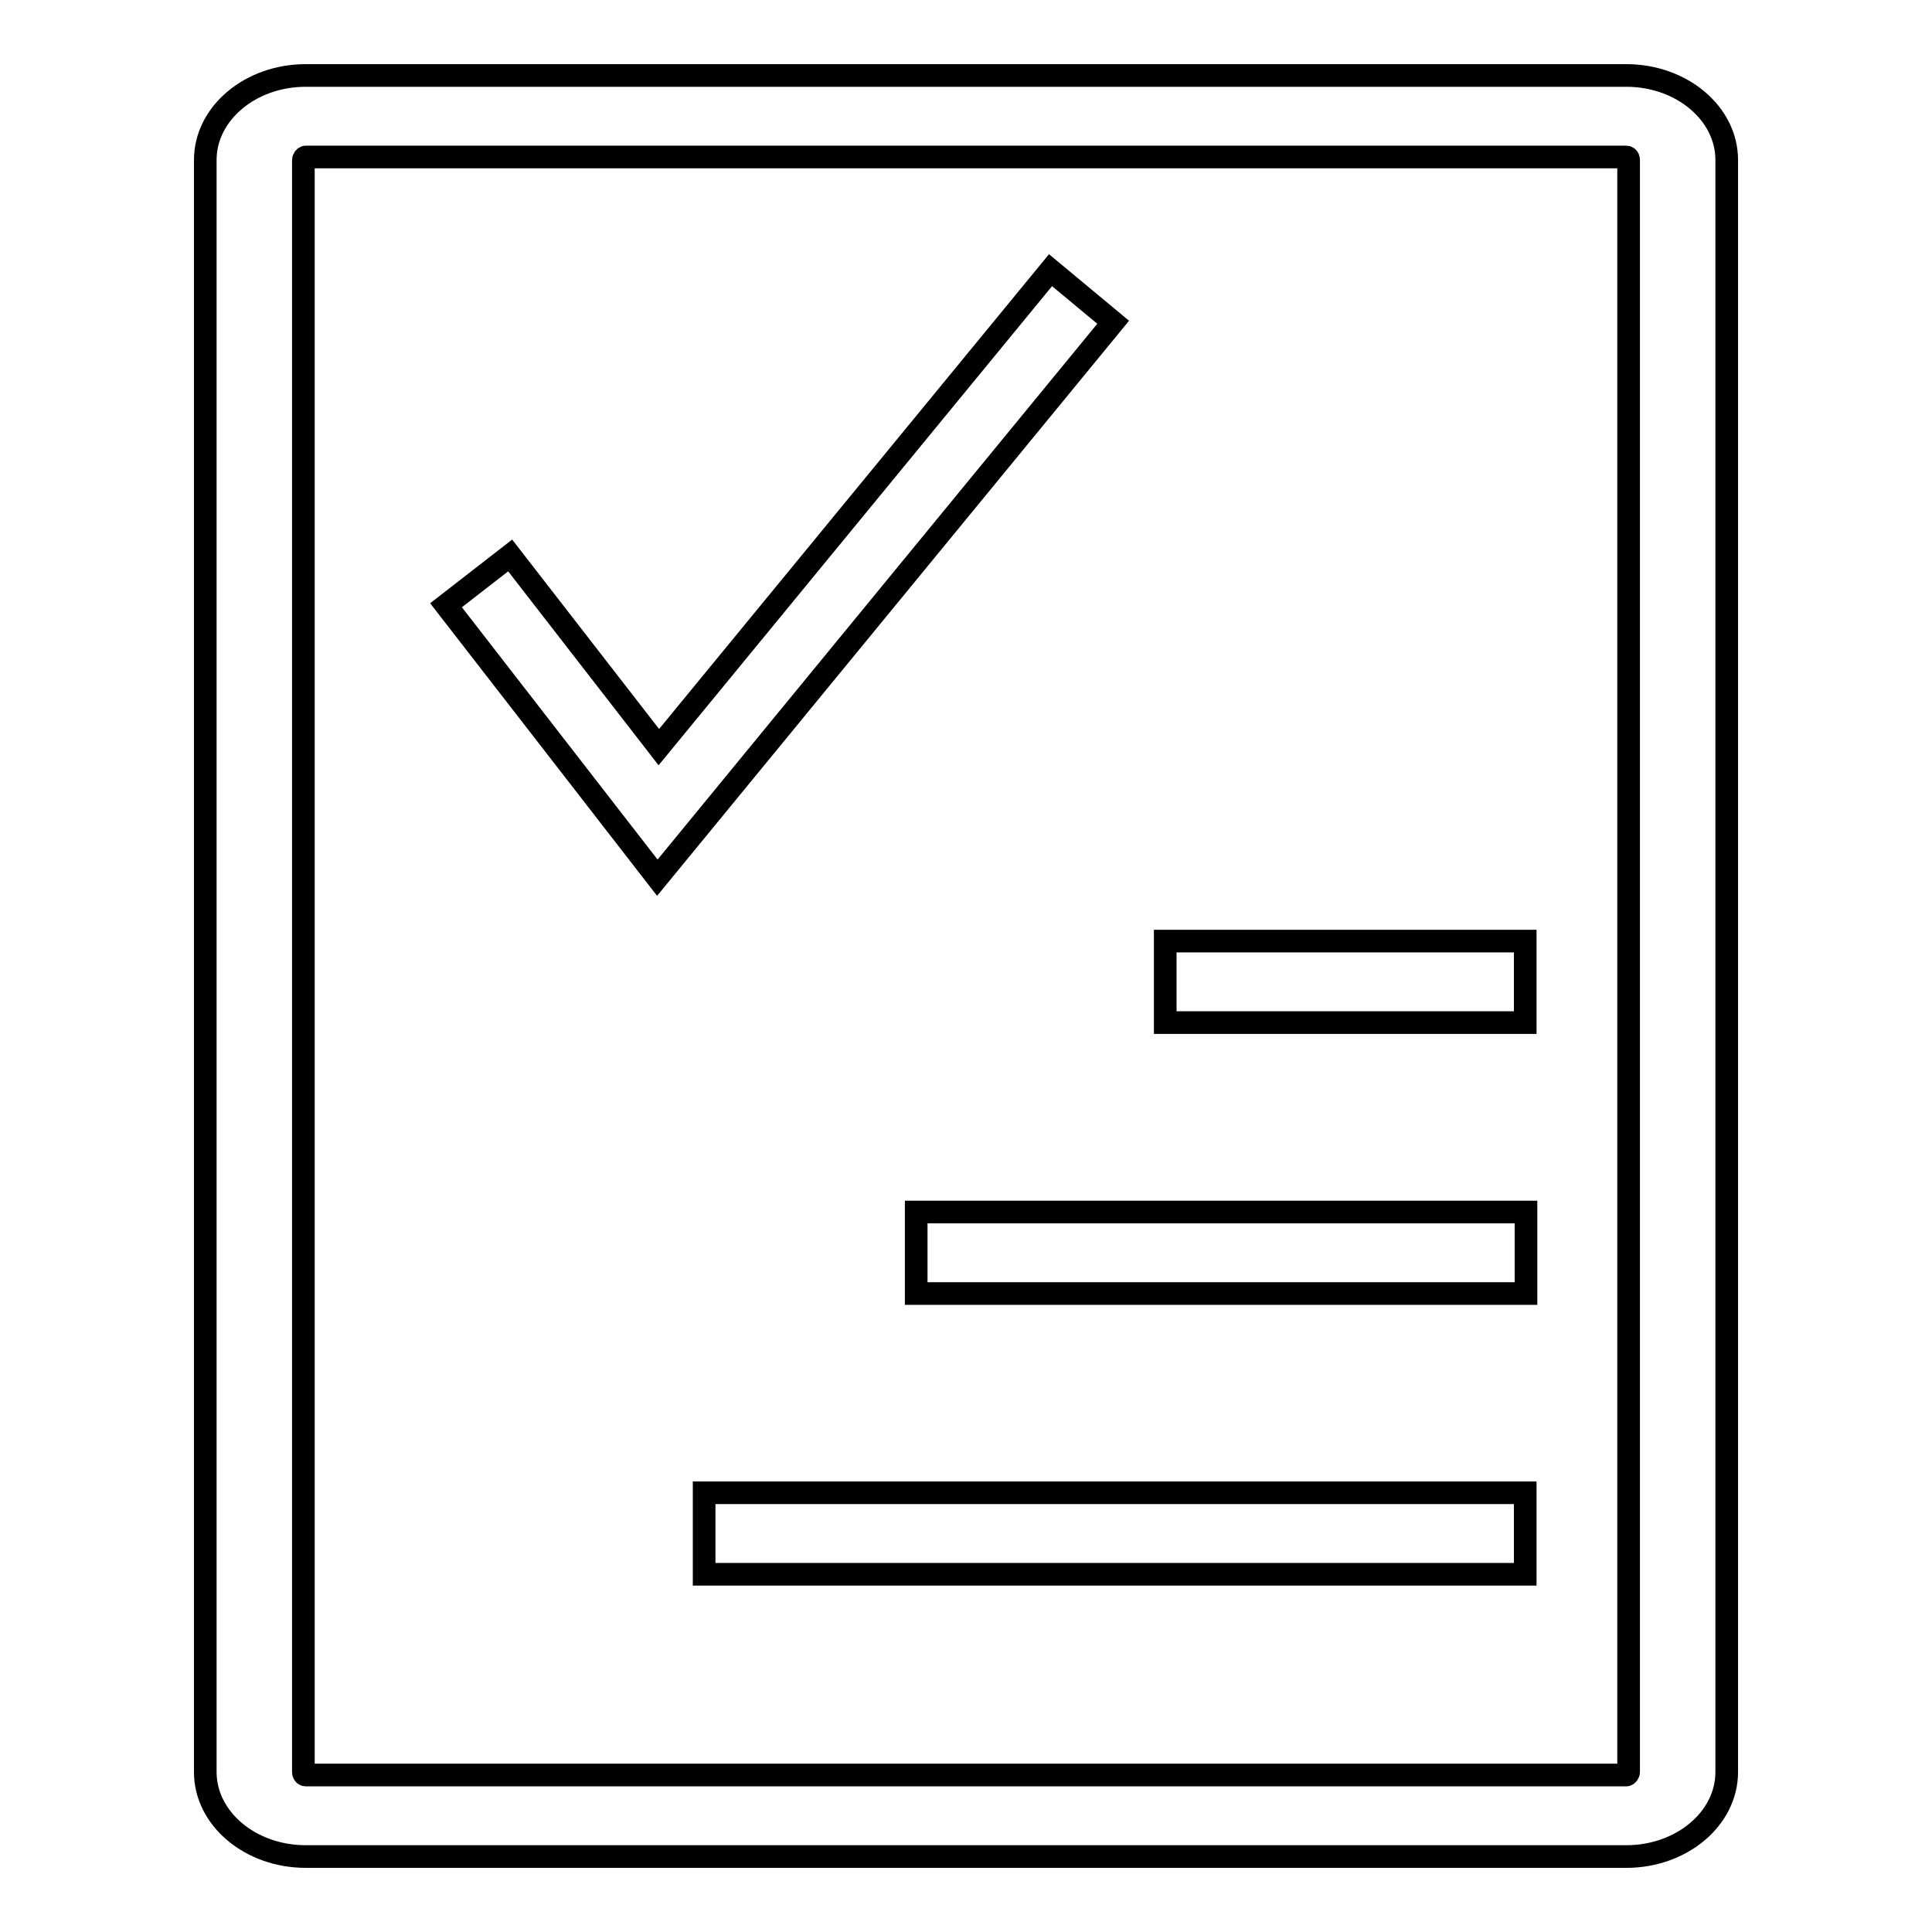 <?xml version="1.0" encoding="utf-8"?>
<!-- Svg Vector Icons : http://www.onlinewebfonts.com/icon -->
<!DOCTYPE svg PUBLIC "-//W3C//DTD SVG 1.1//EN" "http://www.w3.org/Graphics/SVG/1.1/DTD/svg11.dtd">
<svg version="1.1" xmlns="http://www.w3.org/2000/svg" xmlns:xlink="http://www.w3.org/1999/xlink" x="0px" y="0px" viewBox="0 0 256 256" enable-background="new 0 0 256 256" xml:space="preserve">
<g><g><path stroke-width="3" fill-opacity="0" stroke="#000000"  d="M215.5,246h-175c-7.3,0-13.3-5-13.3-11.2V21.2C27.2,15,33.2,10,40.5,10h175c7.3,0,13.3,5,13.3,11.2v213.6C228.8,241,222.8,246,215.5,246z M40.5,20.8c-0.1,0-0.3,0.2-0.3,0.4v213.6c0,0.3,0.2,0.4,0.3,0.4h175c0.1,0,0.3-0.2,0.3-0.4V21.2c0-0.3-0.2-0.4-0.3-0.4H40.5z"/><path stroke-width="3" fill-opacity="0" stroke="#000000"  d="M154.4,124.7h47.7v10.8h-47.7V124.7z"/><path stroke-width="3" fill-opacity="0" stroke="#000000"  d="M121.4,160.6h80.8v10.8h-80.8V160.6z"/><path stroke-width="3" fill-opacity="0" stroke="#000000"  d="M93.3,197.8h108.8v10.8H93.3V197.8L93.3,197.8z"/><path stroke-width="3" fill-opacity="0" stroke="#000000"  d="M87.1,116.3l-28-36.1l8.5-6.6l19.7,25.4l51.9-63.2l8.3,6.9L87.1,116.3z"/></g></g>
</svg>